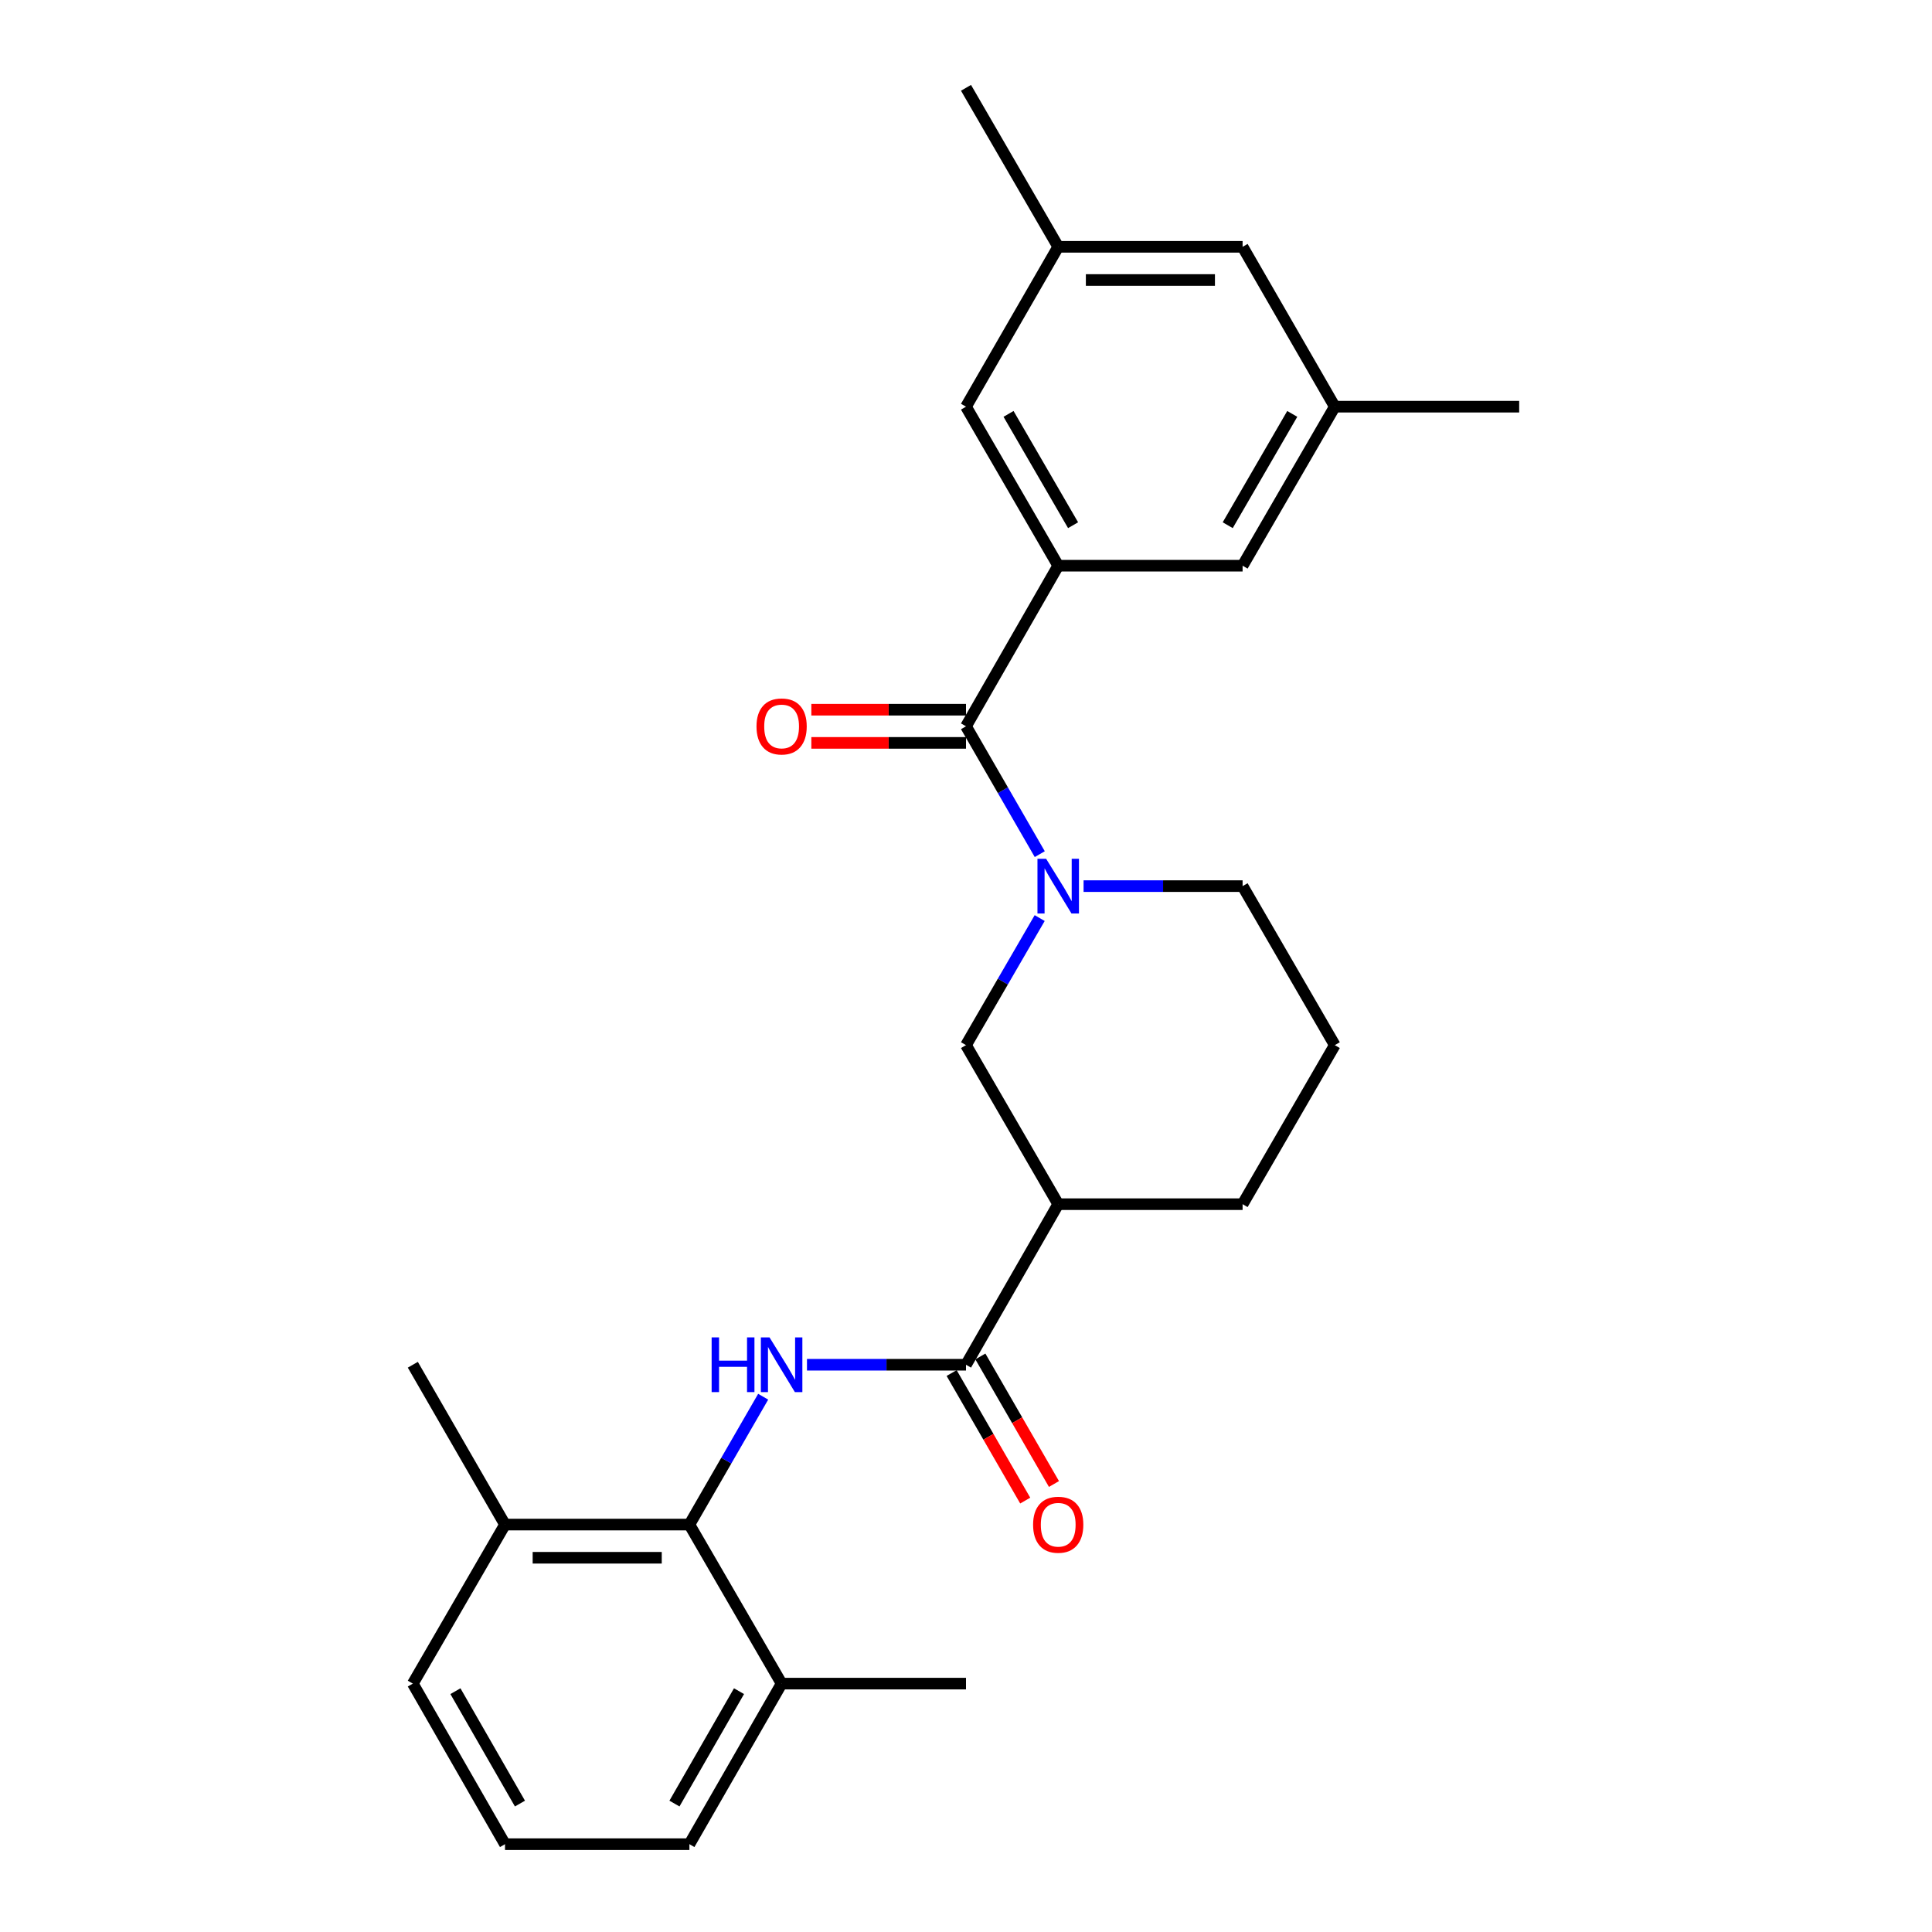 <?xml version='1.0' encoding='iso-8859-1'?>
<svg version='1.1' baseProfile='full'
              xmlns='http://www.w3.org/2000/svg'
                      xmlns:rdkit='http://www.rdkit.org/xml'
                      xmlns:xlink='http://www.w3.org/1999/xlink'
                  xml:space='preserve'
width='1000px' height='1000px' viewBox='0 0 1000 1000'>
<!-- END OF HEADER -->
<rect style='opacity:1.0;fill:#FFFFFF;stroke:none' width='1000' height='1000' x='0' y='0'> </rect>
<path class='bond-0' d='M 538.181,442.107 L 519.091,409.017' style='fill:none;fill-rule:evenodd;stroke:#0000FF;stroke-width:6px;stroke-linecap:butt;stroke-linejoin:miter;stroke-opacity:1' />
<path class='bond-0' d='M 519.091,409.017 L 500,375.927' style='fill:none;fill-rule:evenodd;stroke:#000000;stroke-width:6px;stroke-linecap:butt;stroke-linejoin:miter;stroke-opacity:1' />
<path class='bond-6' d='M 538.138,475.194 L 519.069,508.078' style='fill:none;fill-rule:evenodd;stroke:#0000FF;stroke-width:6px;stroke-linecap:butt;stroke-linejoin:miter;stroke-opacity:1' />
<path class='bond-6' d='M 519.069,508.078 L 500,540.963' style='fill:none;fill-rule:evenodd;stroke:#000000;stroke-width:6px;stroke-linecap:butt;stroke-linejoin:miter;stroke-opacity:1' />
<path class='bond-16' d='M 560.854,458.655 L 602.01,458.655' style='fill:none;fill-rule:evenodd;stroke:#0000FF;stroke-width:6px;stroke-linecap:butt;stroke-linejoin:miter;stroke-opacity:1' />
<path class='bond-16' d='M 602.01,458.655 L 643.166,458.655' style='fill:none;fill-rule:evenodd;stroke:#000000;stroke-width:6px;stroke-linecap:butt;stroke-linejoin:miter;stroke-opacity:1' />
<path class='bond-3' d='M 500,375.927 L 547.728,292.808' style='fill:none;fill-rule:evenodd;stroke:#000000;stroke-width:6px;stroke-linecap:butt;stroke-linejoin:miter;stroke-opacity:1' />
<path class='bond-9' d='M 500,367.34 L 459.974,367.34' style='fill:none;fill-rule:evenodd;stroke:#000000;stroke-width:6px;stroke-linecap:butt;stroke-linejoin:miter;stroke-opacity:1' />
<path class='bond-9' d='M 459.974,367.34 L 419.948,367.34' style='fill:none;fill-rule:evenodd;stroke:#FF0000;stroke-width:6px;stroke-linecap:butt;stroke-linejoin:miter;stroke-opacity:1' />
<path class='bond-9' d='M 500,384.515 L 459.974,384.515' style='fill:none;fill-rule:evenodd;stroke:#000000;stroke-width:6px;stroke-linecap:butt;stroke-linejoin:miter;stroke-opacity:1' />
<path class='bond-9' d='M 459.974,384.515 L 419.948,384.515' style='fill:none;fill-rule:evenodd;stroke:#FF0000;stroke-width:6px;stroke-linecap:butt;stroke-linejoin:miter;stroke-opacity:1' />
<path class='bond-1' d='M 417.688,706.39 L 458.844,706.39' style='fill:none;fill-rule:evenodd;stroke:#0000FF;stroke-width:6px;stroke-linecap:butt;stroke-linejoin:miter;stroke-opacity:1' />
<path class='bond-1' d='M 458.844,706.39 L 500,706.39' style='fill:none;fill-rule:evenodd;stroke:#000000;stroke-width:6px;stroke-linecap:butt;stroke-linejoin:miter;stroke-opacity:1' />
<path class='bond-5' d='M 395.015,722.938 L 375.925,756.028' style='fill:none;fill-rule:evenodd;stroke:#0000FF;stroke-width:6px;stroke-linecap:butt;stroke-linejoin:miter;stroke-opacity:1' />
<path class='bond-5' d='M 375.925,756.028 L 356.834,789.118' style='fill:none;fill-rule:evenodd;stroke:#000000;stroke-width:6px;stroke-linecap:butt;stroke-linejoin:miter;stroke-opacity:1' />
<path class='bond-2' d='M 500,706.39 L 547.728,623.281' style='fill:none;fill-rule:evenodd;stroke:#000000;stroke-width:6px;stroke-linecap:butt;stroke-linejoin:miter;stroke-opacity:1' />
<path class='bond-10' d='M 492.562,710.682 L 511.606,743.692' style='fill:none;fill-rule:evenodd;stroke:#000000;stroke-width:6px;stroke-linecap:butt;stroke-linejoin:miter;stroke-opacity:1' />
<path class='bond-10' d='M 511.606,743.692 L 530.651,776.702' style='fill:none;fill-rule:evenodd;stroke:#FF0000;stroke-width:6px;stroke-linecap:butt;stroke-linejoin:miter;stroke-opacity:1' />
<path class='bond-10' d='M 507.438,702.099 L 526.483,735.109' style='fill:none;fill-rule:evenodd;stroke:#000000;stroke-width:6px;stroke-linecap:butt;stroke-linejoin:miter;stroke-opacity:1' />
<path class='bond-10' d='M 526.483,735.109 L 545.528,768.119' style='fill:none;fill-rule:evenodd;stroke:#FF0000;stroke-width:6px;stroke-linecap:butt;stroke-linejoin:miter;stroke-opacity:1' />
<path class='bond-7' d='M 547.728,292.808 L 500,210.5' style='fill:none;fill-rule:evenodd;stroke:#000000;stroke-width:6px;stroke-linecap:butt;stroke-linejoin:miter;stroke-opacity:1' />
<path class='bond-7' d='M 555.427,271.846 L 522.017,214.23' style='fill:none;fill-rule:evenodd;stroke:#000000;stroke-width:6px;stroke-linecap:butt;stroke-linejoin:miter;stroke-opacity:1' />
<path class='bond-8' d='M 547.728,292.808 L 643.166,292.808' style='fill:none;fill-rule:evenodd;stroke:#000000;stroke-width:6px;stroke-linecap:butt;stroke-linejoin:miter;stroke-opacity:1' />
<path class='bond-4' d='M 547.728,623.281 L 500,540.963' style='fill:none;fill-rule:evenodd;stroke:#000000;stroke-width:6px;stroke-linecap:butt;stroke-linejoin:miter;stroke-opacity:1' />
<path class='bond-26' d='M 547.728,623.281 L 643.166,623.281' style='fill:none;fill-rule:evenodd;stroke:#000000;stroke-width:6px;stroke-linecap:butt;stroke-linejoin:miter;stroke-opacity:1' />
<path class='bond-11' d='M 356.834,789.118 L 261.387,789.118' style='fill:none;fill-rule:evenodd;stroke:#000000;stroke-width:6px;stroke-linecap:butt;stroke-linejoin:miter;stroke-opacity:1' />
<path class='bond-11' d='M 342.517,806.294 L 275.704,806.294' style='fill:none;fill-rule:evenodd;stroke:#000000;stroke-width:6px;stroke-linecap:butt;stroke-linejoin:miter;stroke-opacity:1' />
<path class='bond-12' d='M 356.834,789.118 L 404.562,871.436' style='fill:none;fill-rule:evenodd;stroke:#000000;stroke-width:6px;stroke-linecap:butt;stroke-linejoin:miter;stroke-opacity:1' />
<path class='bond-14' d='M 500,210.5 L 547.728,127.753' style='fill:none;fill-rule:evenodd;stroke:#000000;stroke-width:6px;stroke-linecap:butt;stroke-linejoin:miter;stroke-opacity:1' />
<path class='bond-13' d='M 643.166,292.808 L 690.885,210.5' style='fill:none;fill-rule:evenodd;stroke:#000000;stroke-width:6px;stroke-linecap:butt;stroke-linejoin:miter;stroke-opacity:1' />
<path class='bond-13' d='M 635.465,271.847 L 668.868,214.232' style='fill:none;fill-rule:evenodd;stroke:#000000;stroke-width:6px;stroke-linecap:butt;stroke-linejoin:miter;stroke-opacity:1' />
<path class='bond-20' d='M 261.387,789.118 L 213.677,871.436' style='fill:none;fill-rule:evenodd;stroke:#000000;stroke-width:6px;stroke-linecap:butt;stroke-linejoin:miter;stroke-opacity:1' />
<path class='bond-22' d='M 261.387,789.118 L 213.677,706.39' style='fill:none;fill-rule:evenodd;stroke:#000000;stroke-width:6px;stroke-linecap:butt;stroke-linejoin:miter;stroke-opacity:1' />
<path class='bond-21' d='M 404.562,871.436 L 356.834,954.545' style='fill:none;fill-rule:evenodd;stroke:#000000;stroke-width:6px;stroke-linecap:butt;stroke-linejoin:miter;stroke-opacity:1' />
<path class='bond-21' d='M 382.509,875.349 L 349.099,933.526' style='fill:none;fill-rule:evenodd;stroke:#000000;stroke-width:6px;stroke-linecap:butt;stroke-linejoin:miter;stroke-opacity:1' />
<path class='bond-23' d='M 404.562,871.436 L 500,871.436' style='fill:none;fill-rule:evenodd;stroke:#000000;stroke-width:6px;stroke-linecap:butt;stroke-linejoin:miter;stroke-opacity:1' />
<path class='bond-15' d='M 690.885,210.5 L 643.166,127.753' style='fill:none;fill-rule:evenodd;stroke:#000000;stroke-width:6px;stroke-linecap:butt;stroke-linejoin:miter;stroke-opacity:1' />
<path class='bond-25' d='M 690.885,210.5 L 786.323,210.5' style='fill:none;fill-rule:evenodd;stroke:#000000;stroke-width:6px;stroke-linecap:butt;stroke-linejoin:miter;stroke-opacity:1' />
<path class='bond-24' d='M 547.728,127.753 L 500,45.455' style='fill:none;fill-rule:evenodd;stroke:#000000;stroke-width:6px;stroke-linecap:butt;stroke-linejoin:miter;stroke-opacity:1' />
<path class='bond-27' d='M 547.728,127.753 L 643.166,127.753' style='fill:none;fill-rule:evenodd;stroke:#000000;stroke-width:6px;stroke-linecap:butt;stroke-linejoin:miter;stroke-opacity:1' />
<path class='bond-27' d='M 562.044,144.928 L 628.85,144.928' style='fill:none;fill-rule:evenodd;stroke:#000000;stroke-width:6px;stroke-linecap:butt;stroke-linejoin:miter;stroke-opacity:1' />
<path class='bond-18' d='M 643.166,458.655 L 690.885,540.963' style='fill:none;fill-rule:evenodd;stroke:#000000;stroke-width:6px;stroke-linecap:butt;stroke-linejoin:miter;stroke-opacity:1' />
<path class='bond-17' d='M 643.166,623.281 L 690.885,540.963' style='fill:none;fill-rule:evenodd;stroke:#000000;stroke-width:6px;stroke-linecap:butt;stroke-linejoin:miter;stroke-opacity:1' />
<path class='bond-19' d='M 261.387,954.545 L 356.834,954.545' style='fill:none;fill-rule:evenodd;stroke:#000000;stroke-width:6px;stroke-linecap:butt;stroke-linejoin:miter;stroke-opacity:1' />
<path class='bond-28' d='M 261.387,954.545 L 213.677,871.436' style='fill:none;fill-rule:evenodd;stroke:#000000;stroke-width:6px;stroke-linecap:butt;stroke-linejoin:miter;stroke-opacity:1' />
<path class='bond-28' d='M 269.126,933.528 L 235.729,875.352' style='fill:none;fill-rule:evenodd;stroke:#000000;stroke-width:6px;stroke-linecap:butt;stroke-linejoin:miter;stroke-opacity:1' />
<path  class='atom-0' d='M 541.468 444.495
L 550.748 459.495
Q 551.668 460.975, 553.148 463.655
Q 554.628 466.335, 554.708 466.495
L 554.708 444.495
L 558.468 444.495
L 558.468 472.815
L 554.588 472.815
L 544.628 456.415
Q 543.468 454.495, 542.228 452.295
Q 541.028 450.095, 540.668 449.415
L 540.668 472.815
L 536.988 472.815
L 536.988 444.495
L 541.468 444.495
' fill='#0000FF'/>
<path  class='atom-2' d='M 368.342 692.23
L 372.182 692.23
L 372.182 704.27
L 386.662 704.27
L 386.662 692.23
L 390.502 692.23
L 390.502 720.55
L 386.662 720.55
L 386.662 707.47
L 372.182 707.47
L 372.182 720.55
L 368.342 720.55
L 368.342 692.23
' fill='#0000FF'/>
<path  class='atom-2' d='M 398.302 692.23
L 407.582 707.23
Q 408.502 708.71, 409.982 711.39
Q 411.462 714.07, 411.542 714.23
L 411.542 692.23
L 415.302 692.23
L 415.302 720.55
L 411.422 720.55
L 401.462 704.15
Q 400.302 702.23, 399.062 700.03
Q 397.862 697.83, 397.502 697.15
L 397.502 720.55
L 393.822 720.55
L 393.822 692.23
L 398.302 692.23
' fill='#0000FF'/>
<path  class='atom-10' d='M 391.562 376.007
Q 391.562 369.207, 394.922 365.407
Q 398.282 361.607, 404.562 361.607
Q 410.842 361.607, 414.202 365.407
Q 417.562 369.207, 417.562 376.007
Q 417.562 382.887, 414.162 386.807
Q 410.762 390.687, 404.562 390.687
Q 398.322 390.687, 394.922 386.807
Q 391.562 382.927, 391.562 376.007
M 404.562 387.487
Q 408.882 387.487, 411.202 384.607
Q 413.562 381.687, 413.562 376.007
Q 413.562 370.447, 411.202 367.647
Q 408.882 364.807, 404.562 364.807
Q 400.242 364.807, 397.882 367.607
Q 395.562 370.407, 395.562 376.007
Q 395.562 381.727, 397.882 384.607
Q 400.242 387.487, 404.562 387.487
' fill='#FF0000'/>
<path  class='atom-11' d='M 534.728 789.198
Q 534.728 782.398, 538.088 778.598
Q 541.448 774.798, 547.728 774.798
Q 554.008 774.798, 557.368 778.598
Q 560.728 782.398, 560.728 789.198
Q 560.728 796.078, 557.328 799.998
Q 553.928 803.878, 547.728 803.878
Q 541.488 803.878, 538.088 799.998
Q 534.728 796.118, 534.728 789.198
M 547.728 800.678
Q 552.048 800.678, 554.368 797.798
Q 556.728 794.878, 556.728 789.198
Q 556.728 783.638, 554.368 780.838
Q 552.048 777.998, 547.728 777.998
Q 543.408 777.998, 541.048 780.798
Q 538.728 783.598, 538.728 789.198
Q 538.728 794.918, 541.048 797.798
Q 543.408 800.678, 547.728 800.678
' fill='#FF0000'/>
</svg>

